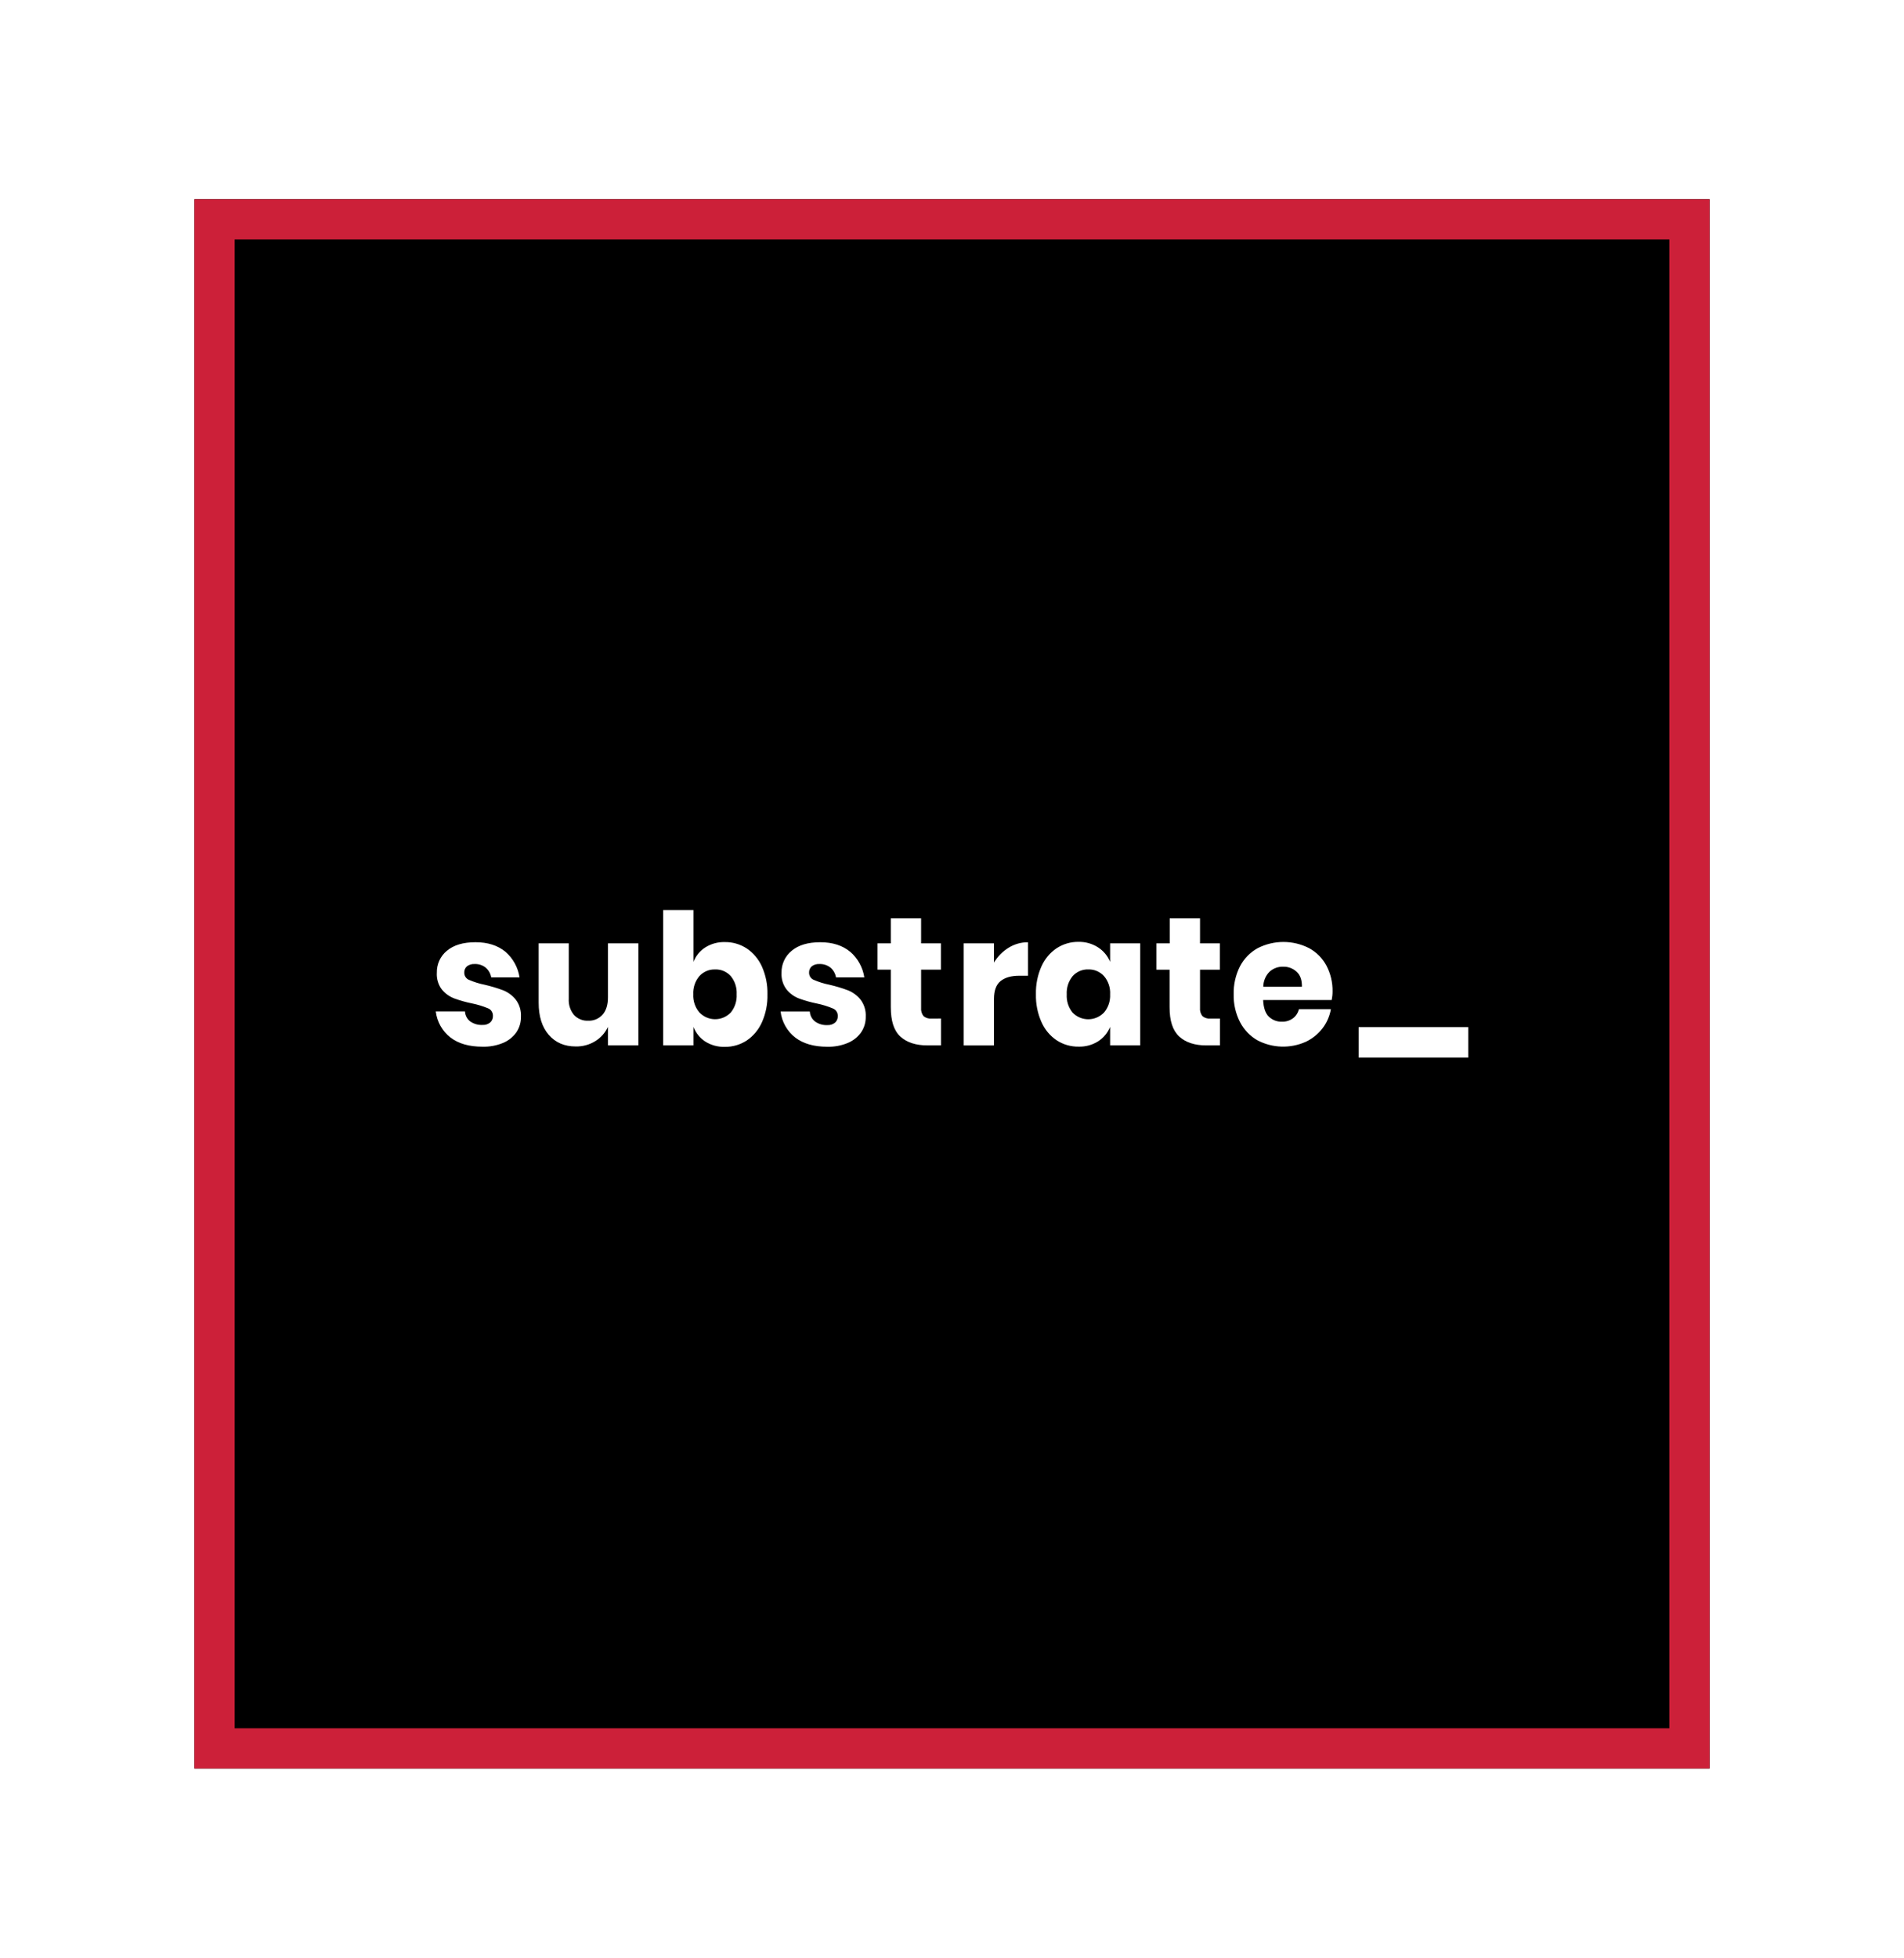 <svg fill="none" height="146" viewBox="0 0 142 146" width="142" xmlns="http://www.w3.org/2000/svg" xmlns:xlink="http://www.w3.org/1999/xlink"><filter id="a" color-interpolation-filters="sRGB" filterUnits="userSpaceOnUse" height="145" width="141" x=".5" y=".85"><feFlood flood-opacity="0" result="BackgroundImageFix"/><feColorMatrix in="SourceAlpha" result="hardAlpha" type="matrix" values="0 0 0 0 0 0 0 0 0 0 0 0 0 0 0 0 0 0 127 0"/><feOffset/><feGaussianBlur stdDeviation="7"/><feColorMatrix type="matrix" values="0 0 0 0 0.121 0 0 0 0 0.019 0 0 0 0 0.019 0 0 0 1 0"/><feBlend in2="BackgroundImageFix" mode="normal" result="effect1_dropShadow_91_10742"/><feBlend in="SourceGraphic" in2="effect1_dropShadow_91_10742" mode="normal" result="shape"/></filter><clipPath id="b"><path d="m32.5 67.85h77v11h-77z"/></clipPath><g filter="url(#a)"><path d="m14.5 14.85h113v117h-113z" fill="#000"/><g clip-path="url(#b)" fill="#fff"><path d="m37.697 70.959c.561.485.936 1.163 1.051 1.909h-2.113c-.05-.288-.198-.547-.416-.731-.233-.182-.521-.276-.813-.265-.207-.015-.413.045-.582.171-.136.121-.209.301-.198.485.002.239.149.451.367.53.369.159.75.278 1.143.356.47.108.934.246 1.387.415.363.144.686.381.937.689.279.364.418.822.393 1.286.007.415-.114.82-.343 1.159-.251.354-.596.627-.991.79-.488.201-1.009.297-1.534.282-.996 0-1.792-.227-2.385-.682-.609-.468-1.007-1.172-1.101-1.949h2.179c.017.303.165.581.404.757.268.18.583.269.902.252.209.013.418-.053.582-.189.132-.123.205-.299.198-.483.009-.252-.139-.481-.367-.568-.383-.159-.78-.278-1.183-.362-.457-.091-.908-.218-1.346-.379-.356-.136-.671-.365-.917-.663-.266-.354-.398-.795-.372-1.242-.015-.642.266-1.252.754-1.647.501-.422 1.209-.632 2.126-.634.917 0 1.664.237 2.238.714zm9.913-.629v7.609h-2.269v-1.379c-.207.441-.536.81-.945 1.062-.44.271-.947.407-1.458.396-.846 0-1.517-.292-2.018-.873-.501-.581-.748-1.381-.747-2.397v-4.418h2.245v4.132c-.028.439.114.871.391 1.206.273.292.657.449 1.049.43.407.021.803-.144 1.082-.451.264-.299.4-.727.4-1.28v-4.037zm8.075.375c.493.331.888.799 1.137 1.35.29.653.433 1.365.415 2.083.018.718-.125 1.43-.415 2.083-.248.553-.642 1.024-1.137 1.356-.488.316-1.055.479-1.631.47-.51.015-1.014-.121-1.453-.394-.4-.259-.708-.642-.884-1.093v1.377h-2.258v-10.087h2.258v3.859c.178-.447.486-.824.884-1.077.439-.273.941-.411 1.453-.396.576-.009 1.143.153 1.631.47zm-3.526 2.068c-.317.373-.481.86-.455 1.356-.026.494.138.979.455 1.35.64.67 1.686.676 2.335.015h.002c.314-.381.471-.869.444-1.365.028-.496-.13-.985-.444-1.363-.303-.331-.728-.509-1.169-.49-.44-.015-.866.167-1.169.498zm11.252-1.814c.561.485.936 1.163 1.051 1.909h-2.113c-.05-.288-.196-.547-.416-.731-.233-.182-.521-.276-.813-.265-.207-.015-.413.045-.582.171-.136.121-.209.301-.198.485.002.239.149.451.367.53.369.159.75.278 1.143.356.47.108.934.246 1.387.415.363.144.686.381.937.689.279.364.418.822.393 1.286.007.415-.114.82-.343 1.159-.251.354-.596.627-.991.79-.486.203-1.007.299-1.532.286-.994 0-1.788-.227-2.385-.682-.609-.468-1.007-1.172-1.101-1.948h2.179c.018.303.165.58.404.757.268.184.583.275.904.259.209.013.418-.053.582-.189.132-.123.205-.299.198-.483.009-.252-.139-.481-.367-.568-.383-.161-.778-.284-1.183-.367-.457-.091-.908-.218-1.347-.379-.356-.136-.671-.365-.917-.663-.272-.352-.407-.795-.383-1.246-.013-.644.27-1.255.761-1.649.501-.422 1.209-.632 2.126-.634.917 0 1.664.237 2.238.714zm6.769 4.976v2.003h-1.016c-.862 0-1.536-.22-2.018-.661-.482-.441-.71-1.17-.71-2.189v-2.795h-.989v-1.964h.989v-1.867h2.26v1.867h1.478v1.964h-1.478v2.84c-.022.225.044.451.183.627.172.136.387.199.602.178zm5.039-5.277c.437-.271.937-.413 1.446-.409v2.496h-.646c-.6 0-1.064.131-1.394.396s-.495.708-.495 1.335v3.463h-2.258v-7.609h2.258v1.432c.273-.453.646-.831 1.09-1.104zm6.677-.026c.398.256.712.632.897 1.077v-1.379h2.245v7.609h-2.245v-1.379c-.185.445-.499.82-.897 1.077-.438.273-.943.409-1.453.394-.576.009-1.145-.153-1.633-.47-.495-.331-.89-.803-1.135-1.356-.292-.653-.433-1.365-.416-2.083-.017-.718.125-1.43.416-2.083.248-.551.642-1.019 1.135-1.35.49-.316 1.057-.479 1.633-.47.512-.009 1.016.133 1.453.411zm-1.897 2.142c-.312.379-.47.867-.442 1.363-.028.496.13.985.442 1.363.651.659 1.695.653 2.339-.013.316-.371.479-.856.455-1.35.029-.498-.136-.989-.455-1.363-.303-.331-.728-.513-1.169-.498-.442-.017-.87.165-1.17.498zm10.983 3.162v2.003h-1.016c-.864 0-1.535-.22-2.018-.661-.482-.441-.723-1.17-.721-2.189v-2.795h-.98v-1.964h.991v-1.867h2.26v1.867h1.478v1.964h-1.478v2.84c-.022.225.044.451.183.627.171.135.385.199.6.178zm8.334-1.379h-5.111c.026.574.167.987.422 1.235.264.256.616.392.978.379.297.011.591-.08.833-.259.216-.167.37-.405.435-.676h2.385c-.092.526-.31 1.021-.633 1.439-.332.428-.758.769-1.242.996-1.156.515-2.475.475-3.599-.11-.55-.312-1.002-.782-1.299-1.352-.33-.64-.495-1.358-.477-2.083-.018-.723.145-1.441.47-2.083.301-.574.758-1.043 1.313-1.35 1.214-.621 2.638-.621 3.852 0 .541.297.987.748 1.284 1.301.31.593.468 1.257.455 1.93 0 .214-.024.426-.066.634zm-2.612-2.106c-.273-.254-.629-.388-.996-.379-.378-.015-.747.119-1.031.379-.292.295-.457.697-.462 1.117h2.88c.011-.492-.117-.867-.391-1.117z"/><path d="m109.5 76.577v2.272h-8.174v-2.272z"/></g><path d="m16 16.35h110v114h-110z" stroke="#cc2039" stroke-width="3"/></g></svg>